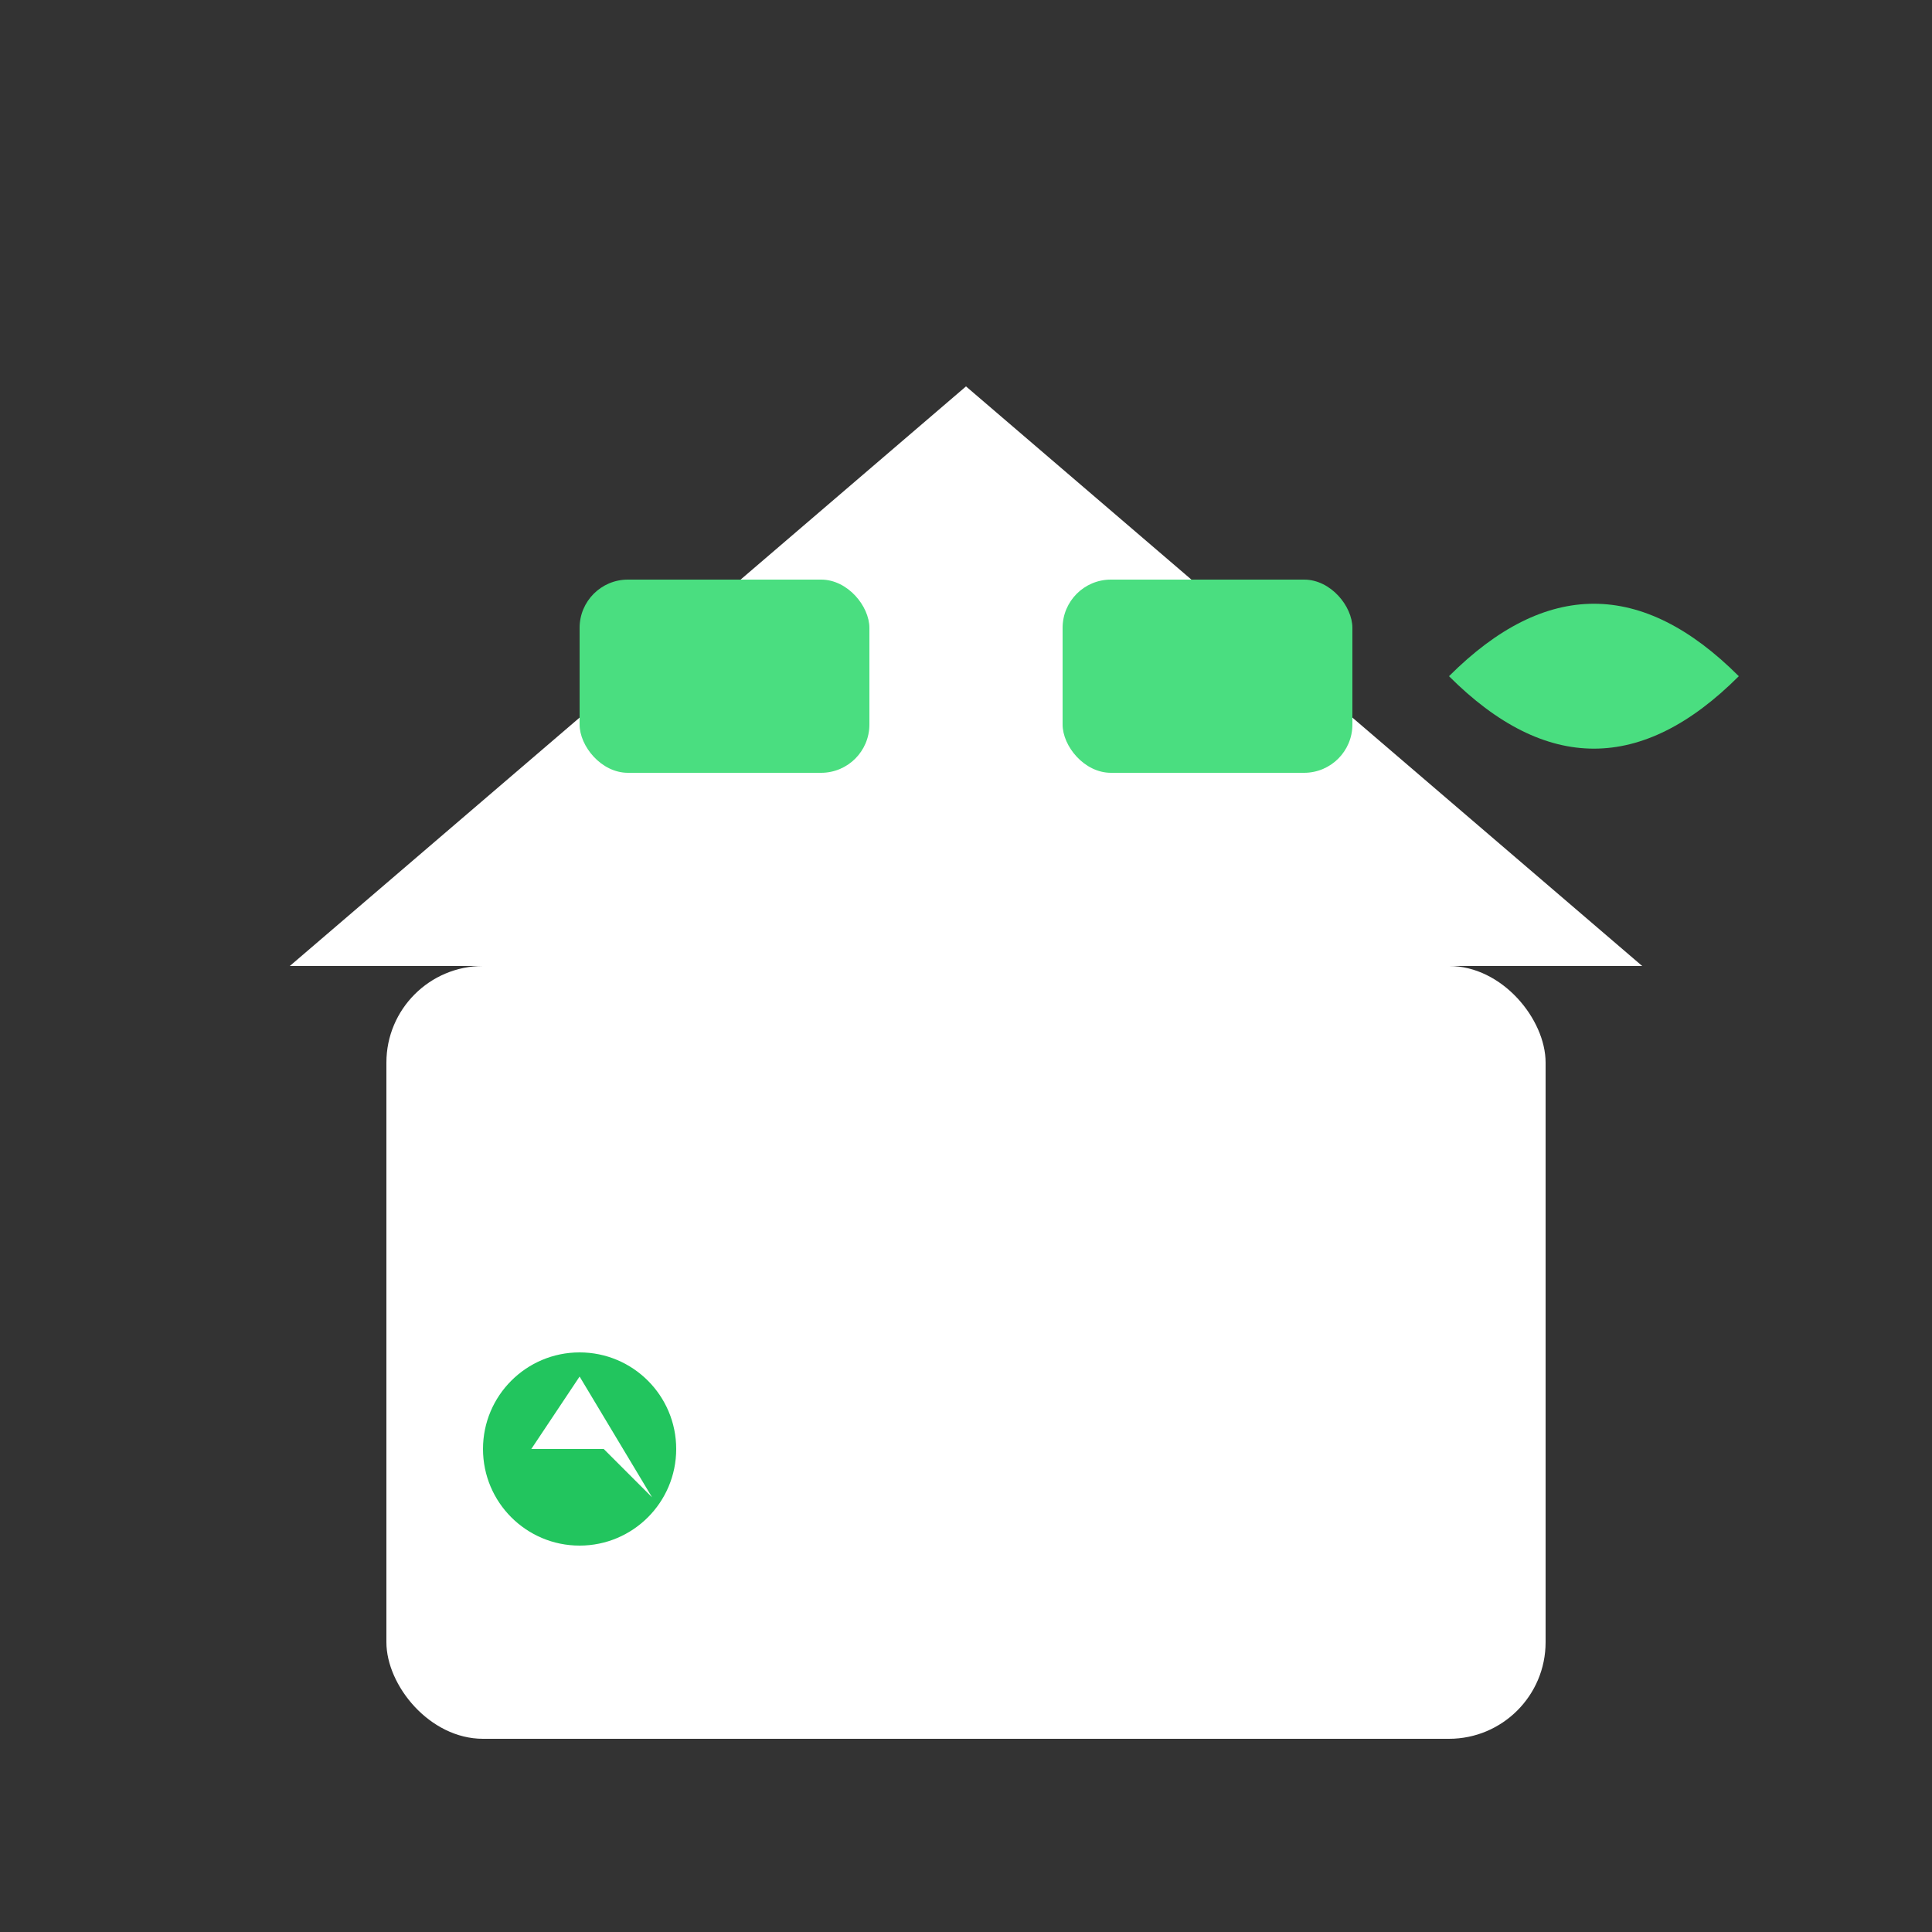 <svg width="40" height="40" viewBox="0 0 40 40" fill="none" xmlns="http://www.w3.org/2000/svg">
  <rect x="0" y="0" width="40" height="40" fill="#333333" stroke="none"/>
  <!-- Simplified white version of logo for footer -->
  <g fill="#ffffff">
    <!-- House base -->
    <rect x="8" y="20" width="24" height="16" rx="2"/>
    
    <!-- Roof -->
    <path d="M6 20 L20 8 L34 20 Z"/>
    
    <!-- Solar panels on roof -->
    <rect x="12" y="12" width="6" height="4" rx="1" fill="#4ade80"/>
    <rect x="22" y="12" width="6" height="4" rx="1" fill="#4ade80"/>
    
    <!-- Smart home indicator -->
    <circle cx="20" cy="26" r="1"/>
    <path d="M17 23 Q20 20 23 23" stroke="#ffffff" stroke-width="1" fill="none"/>
    
    <!-- Eco leaf accent -->
    <path d="M30 14 Q33 11 36 14 Q33 17 30 14 Z" fill="#4ade80"/>
    
    <!-- Energy efficiency symbol -->
    <circle cx="12" cy="30" r="2" fill="#22c55e"/>
    <path d="M11 30 L12 28.5 L13.5 31 L12.5 30 Z" fill="#ffffff"/>
  </g>
</svg>
